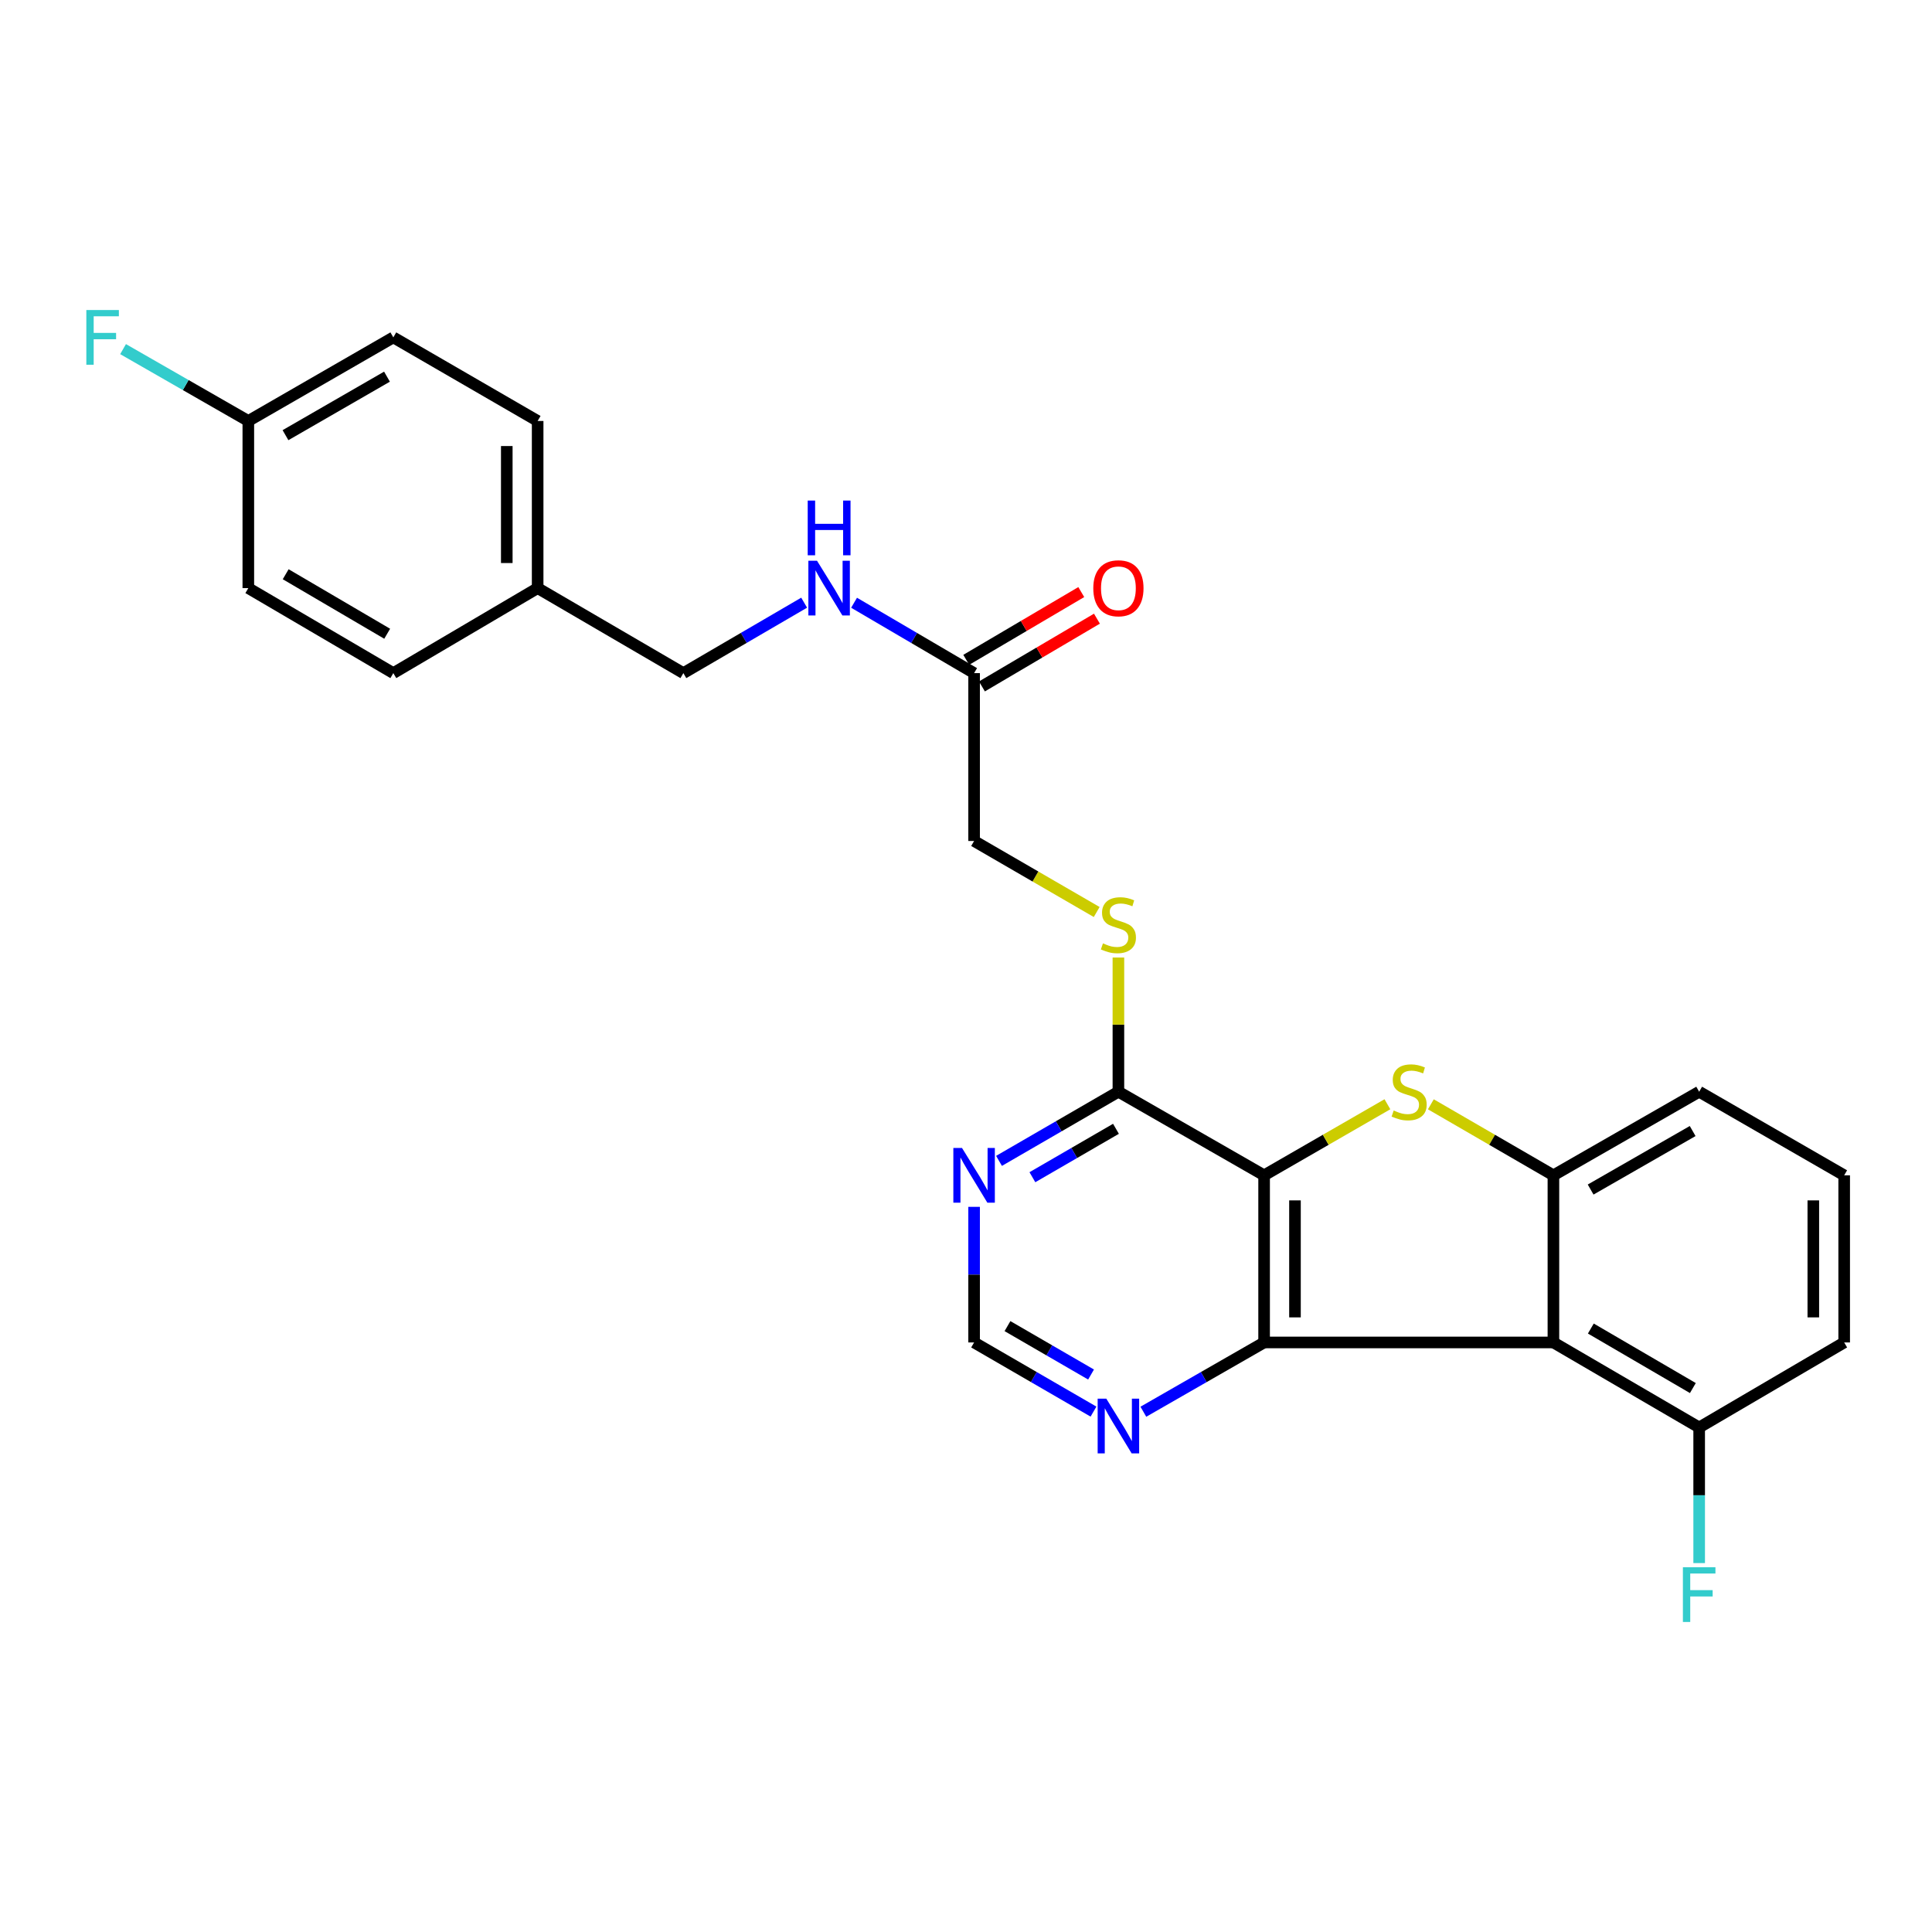 <?xml version='1.0' encoding='iso-8859-1'?>
<svg version='1.1' baseProfile='full'
              xmlns='http://www.w3.org/2000/svg'
                      xmlns:rdkit='http://www.rdkit.org/xml'
                      xmlns:xlink='http://www.w3.org/1999/xlink'
                  xml:space='preserve'
width='1000px' height='1000px' viewBox='0 0 1000 1000'>
<!-- END OF HEADER -->
<rect style='opacity:1.0;fill:#FFFFFF;stroke:none' width='1000' height='1000' x='0' y='0'> </rect>
<path class='bond-0' d='M 654.3,608.342 L 654.3,694.85' style='fill:none;fill-rule:evenodd;stroke:#000000;stroke-width:6px;stroke-linecap:butt;stroke-linejoin:miter;stroke-opacity:1' />
<path class='bond-0' d='M 670.276,621.318 L 670.276,681.874' style='fill:none;fill-rule:evenodd;stroke:#000000;stroke-width:6px;stroke-linecap:butt;stroke-linejoin:miter;stroke-opacity:1' />
<path class='bond-1' d='M 654.3,608.342 L 686.211,589.949' style='fill:none;fill-rule:evenodd;stroke:#000000;stroke-width:6px;stroke-linecap:butt;stroke-linejoin:miter;stroke-opacity:1' />
<path class='bond-1' d='M 686.211,589.949 L 718.122,571.556' style='fill:none;fill-rule:evenodd;stroke:#CCCC00;stroke-width:6px;stroke-linecap:butt;stroke-linejoin:miter;stroke-opacity:1' />
<path class='bond-4' d='M 654.3,608.342 L 578.886,565.074' style='fill:none;fill-rule:evenodd;stroke:#000000;stroke-width:6px;stroke-linecap:butt;stroke-linejoin:miter;stroke-opacity:1' />
<path class='bond-2' d='M 654.3,694.85 L 804.046,694.85' style='fill:none;fill-rule:evenodd;stroke:#000000;stroke-width:6px;stroke-linecap:butt;stroke-linejoin:miter;stroke-opacity:1' />
<path class='bond-6' d='M 654.3,694.85 L 623.05,712.779' style='fill:none;fill-rule:evenodd;stroke:#000000;stroke-width:6px;stroke-linecap:butt;stroke-linejoin:miter;stroke-opacity:1' />
<path class='bond-6' d='M 623.05,712.779 L 591.8,730.709' style='fill:none;fill-rule:evenodd;stroke:#0000FF;stroke-width:6px;stroke-linecap:butt;stroke-linejoin:miter;stroke-opacity:1' />
<path class='bond-3' d='M 740.606,571.585 L 772.326,589.964' style='fill:none;fill-rule:evenodd;stroke:#CCCC00;stroke-width:6px;stroke-linecap:butt;stroke-linejoin:miter;stroke-opacity:1' />
<path class='bond-3' d='M 772.326,589.964 L 804.046,608.342' style='fill:none;fill-rule:evenodd;stroke:#000000;stroke-width:6px;stroke-linecap:butt;stroke-linejoin:miter;stroke-opacity:1' />
<path class='bond-9' d='M 804.046,694.85 L 879.486,738.854' style='fill:none;fill-rule:evenodd;stroke:#000000;stroke-width:6px;stroke-linecap:butt;stroke-linejoin:miter;stroke-opacity:1' />
<path class='bond-9' d='M 823.411,687.651 L 876.22,718.454' style='fill:none;fill-rule:evenodd;stroke:#000000;stroke-width:6px;stroke-linecap:butt;stroke-linejoin:miter;stroke-opacity:1' />
<path class='bond-26' d='M 804.046,694.85 L 804.046,608.342' style='fill:none;fill-rule:evenodd;stroke:#000000;stroke-width:6px;stroke-linecap:butt;stroke-linejoin:miter;stroke-opacity:1' />
<path class='bond-18' d='M 804.046,608.342 L 879.486,565.074' style='fill:none;fill-rule:evenodd;stroke:#000000;stroke-width:6px;stroke-linecap:butt;stroke-linejoin:miter;stroke-opacity:1' />
<path class='bond-18' d='M 823.31,615.71 L 876.118,585.423' style='fill:none;fill-rule:evenodd;stroke:#000000;stroke-width:6px;stroke-linecap:butt;stroke-linejoin:miter;stroke-opacity:1' />
<path class='bond-5' d='M 578.886,565.074 L 547.988,582.972' style='fill:none;fill-rule:evenodd;stroke:#000000;stroke-width:6px;stroke-linecap:butt;stroke-linejoin:miter;stroke-opacity:1' />
<path class='bond-5' d='M 547.988,582.972 L 517.089,600.871' style='fill:none;fill-rule:evenodd;stroke:#0000FF;stroke-width:6px;stroke-linecap:butt;stroke-linejoin:miter;stroke-opacity:1' />
<path class='bond-5' d='M 577.624,584.268 L 555.995,596.796' style='fill:none;fill-rule:evenodd;stroke:#000000;stroke-width:6px;stroke-linecap:butt;stroke-linejoin:miter;stroke-opacity:1' />
<path class='bond-5' d='M 555.995,596.796 L 534.366,609.325' style='fill:none;fill-rule:evenodd;stroke:#0000FF;stroke-width:6px;stroke-linecap:butt;stroke-linejoin:miter;stroke-opacity:1' />
<path class='bond-7' d='M 578.886,565.074 L 578.886,530.341' style='fill:none;fill-rule:evenodd;stroke:#000000;stroke-width:6px;stroke-linecap:butt;stroke-linejoin:miter;stroke-opacity:1' />
<path class='bond-7' d='M 578.886,530.341 L 578.886,495.609' style='fill:none;fill-rule:evenodd;stroke:#CCCC00;stroke-width:6px;stroke-linecap:butt;stroke-linejoin:miter;stroke-opacity:1' />
<path class='bond-10' d='M 504.191,624.664 L 504.191,659.757' style='fill:none;fill-rule:evenodd;stroke:#0000FF;stroke-width:6px;stroke-linecap:butt;stroke-linejoin:miter;stroke-opacity:1' />
<path class='bond-10' d='M 504.191,659.757 L 504.191,694.85' style='fill:none;fill-rule:evenodd;stroke:#000000;stroke-width:6px;stroke-linecap:butt;stroke-linejoin:miter;stroke-opacity:1' />
<path class='bond-27' d='M 565.988,730.646 L 535.089,712.748' style='fill:none;fill-rule:evenodd;stroke:#0000FF;stroke-width:6px;stroke-linecap:butt;stroke-linejoin:miter;stroke-opacity:1' />
<path class='bond-27' d='M 535.089,712.748 L 504.191,694.85' style='fill:none;fill-rule:evenodd;stroke:#000000;stroke-width:6px;stroke-linecap:butt;stroke-linejoin:miter;stroke-opacity:1' />
<path class='bond-27' d='M 564.726,711.453 L 543.097,698.924' style='fill:none;fill-rule:evenodd;stroke:#0000FF;stroke-width:6px;stroke-linecap:butt;stroke-linejoin:miter;stroke-opacity:1' />
<path class='bond-27' d='M 543.097,698.924 L 521.468,686.396' style='fill:none;fill-rule:evenodd;stroke:#000000;stroke-width:6px;stroke-linecap:butt;stroke-linejoin:miter;stroke-opacity:1' />
<path class='bond-13' d='M 567.648,472.055 L 535.919,453.672' style='fill:none;fill-rule:evenodd;stroke:#CCCC00;stroke-width:6px;stroke-linecap:butt;stroke-linejoin:miter;stroke-opacity:1' />
<path class='bond-13' d='M 535.919,453.672 L 504.191,435.29' style='fill:none;fill-rule:evenodd;stroke:#000000;stroke-width:6px;stroke-linecap:butt;stroke-linejoin:miter;stroke-opacity:1' />
<path class='bond-8' d='M 504.191,348.409 L 504.191,435.29' style='fill:none;fill-rule:evenodd;stroke:#000000;stroke-width:6px;stroke-linecap:butt;stroke-linejoin:miter;stroke-opacity:1' />
<path class='bond-11' d='M 504.191,348.409 L 473.128,330.193' style='fill:none;fill-rule:evenodd;stroke:#000000;stroke-width:6px;stroke-linecap:butt;stroke-linejoin:miter;stroke-opacity:1' />
<path class='bond-11' d='M 473.128,330.193 L 442.064,311.978' style='fill:none;fill-rule:evenodd;stroke:#0000FF;stroke-width:6px;stroke-linecap:butt;stroke-linejoin:miter;stroke-opacity:1' />
<path class='bond-12' d='M 508.245,355.291 L 538.009,337.756' style='fill:none;fill-rule:evenodd;stroke:#000000;stroke-width:6px;stroke-linecap:butt;stroke-linejoin:miter;stroke-opacity:1' />
<path class='bond-12' d='M 538.009,337.756 L 567.773,320.222' style='fill:none;fill-rule:evenodd;stroke:#FF0000;stroke-width:6px;stroke-linecap:butt;stroke-linejoin:miter;stroke-opacity:1' />
<path class='bond-12' d='M 500.136,341.526 L 529.9,323.992' style='fill:none;fill-rule:evenodd;stroke:#000000;stroke-width:6px;stroke-linecap:butt;stroke-linejoin:miter;stroke-opacity:1' />
<path class='bond-12' d='M 529.9,323.992 L 559.664,306.457' style='fill:none;fill-rule:evenodd;stroke:#FF0000;stroke-width:6px;stroke-linecap:butt;stroke-linejoin:miter;stroke-opacity:1' />
<path class='bond-16' d='M 879.486,738.854 L 879.486,773.951' style='fill:none;fill-rule:evenodd;stroke:#000000;stroke-width:6px;stroke-linecap:butt;stroke-linejoin:miter;stroke-opacity:1' />
<path class='bond-16' d='M 879.486,773.951 L 879.486,809.049' style='fill:none;fill-rule:evenodd;stroke:#33CCCC;stroke-width:6px;stroke-linecap:butt;stroke-linejoin:miter;stroke-opacity:1' />
<path class='bond-25' d='M 879.486,738.854 L 954.545,694.85' style='fill:none;fill-rule:evenodd;stroke:#000000;stroke-width:6px;stroke-linecap:butt;stroke-linejoin:miter;stroke-opacity:1' />
<path class='bond-14' d='M 416.226,311.943 L 384.967,330.176' style='fill:none;fill-rule:evenodd;stroke:#0000FF;stroke-width:6px;stroke-linecap:butt;stroke-linejoin:miter;stroke-opacity:1' />
<path class='bond-14' d='M 384.967,330.176 L 353.709,348.409' style='fill:none;fill-rule:evenodd;stroke:#000000;stroke-width:6px;stroke-linecap:butt;stroke-linejoin:miter;stroke-opacity:1' />
<path class='bond-17' d='M 353.709,348.409 L 278.286,304.404' style='fill:none;fill-rule:evenodd;stroke:#000000;stroke-width:6px;stroke-linecap:butt;stroke-linejoin:miter;stroke-opacity:1' />
<path class='bond-15' d='M 128.532,217.896 L 203.582,174.629' style='fill:none;fill-rule:evenodd;stroke:#000000;stroke-width:6px;stroke-linecap:butt;stroke-linejoin:miter;stroke-opacity:1' />
<path class='bond-15' d='M 147.768,225.246 L 200.303,194.959' style='fill:none;fill-rule:evenodd;stroke:#000000;stroke-width:6px;stroke-linecap:butt;stroke-linejoin:miter;stroke-opacity:1' />
<path class='bond-19' d='M 128.532,217.896 L 96.117,199.301' style='fill:none;fill-rule:evenodd;stroke:#000000;stroke-width:6px;stroke-linecap:butt;stroke-linejoin:miter;stroke-opacity:1' />
<path class='bond-19' d='M 96.117,199.301 L 63.702,180.706' style='fill:none;fill-rule:evenodd;stroke:#33CCCC;stroke-width:6px;stroke-linecap:butt;stroke-linejoin:miter;stroke-opacity:1' />
<path class='bond-29' d='M 128.532,217.896 L 128.532,304.404' style='fill:none;fill-rule:evenodd;stroke:#000000;stroke-width:6px;stroke-linecap:butt;stroke-linejoin:miter;stroke-opacity:1' />
<path class='bond-22' d='M 278.286,304.404 L 203.582,348.409' style='fill:none;fill-rule:evenodd;stroke:#000000;stroke-width:6px;stroke-linecap:butt;stroke-linejoin:miter;stroke-opacity:1' />
<path class='bond-23' d='M 278.286,304.404 L 278.286,217.896' style='fill:none;fill-rule:evenodd;stroke:#000000;stroke-width:6px;stroke-linecap:butt;stroke-linejoin:miter;stroke-opacity:1' />
<path class='bond-23' d='M 262.31,291.428 L 262.31,230.872' style='fill:none;fill-rule:evenodd;stroke:#000000;stroke-width:6px;stroke-linecap:butt;stroke-linejoin:miter;stroke-opacity:1' />
<path class='bond-24' d='M 879.486,565.074 L 954.545,608.342' style='fill:none;fill-rule:evenodd;stroke:#000000;stroke-width:6px;stroke-linecap:butt;stroke-linejoin:miter;stroke-opacity:1' />
<path class='bond-20' d='M 128.532,304.404 L 203.582,348.409' style='fill:none;fill-rule:evenodd;stroke:#000000;stroke-width:6px;stroke-linecap:butt;stroke-linejoin:miter;stroke-opacity:1' />
<path class='bond-20' d='M 147.87,297.224 L 200.405,328.026' style='fill:none;fill-rule:evenodd;stroke:#000000;stroke-width:6px;stroke-linecap:butt;stroke-linejoin:miter;stroke-opacity:1' />
<path class='bond-21' d='M 203.582,174.629 L 278.286,217.896' style='fill:none;fill-rule:evenodd;stroke:#000000;stroke-width:6px;stroke-linecap:butt;stroke-linejoin:miter;stroke-opacity:1' />
<path class='bond-28' d='M 954.545,608.342 L 954.545,694.85' style='fill:none;fill-rule:evenodd;stroke:#000000;stroke-width:6px;stroke-linecap:butt;stroke-linejoin:miter;stroke-opacity:1' />
<path class='bond-28' d='M 938.57,621.318 L 938.57,681.874' style='fill:none;fill-rule:evenodd;stroke:#000000;stroke-width:6px;stroke-linecap:butt;stroke-linejoin:miter;stroke-opacity:1' />
<path  class='atom-2' d='M 721.368 574.794
Q 721.688 574.914, 723.008 575.474
Q 724.328 576.034, 725.768 576.394
Q 727.248 576.714, 728.688 576.714
Q 731.368 576.714, 732.928 575.434
Q 734.488 574.114, 734.488 571.834
Q 734.488 570.274, 733.688 569.314
Q 732.928 568.354, 731.728 567.834
Q 730.528 567.314, 728.528 566.714
Q 726.008 565.954, 724.488 565.234
Q 723.008 564.514, 721.928 562.994
Q 720.888 561.474, 720.888 558.914
Q 720.888 555.354, 723.288 553.154
Q 725.728 550.954, 730.528 550.954
Q 733.808 550.954, 737.528 552.514
L 736.608 555.594
Q 733.208 554.194, 730.648 554.194
Q 727.888 554.194, 726.368 555.354
Q 724.848 556.474, 724.888 558.434
Q 724.888 559.954, 725.648 560.874
Q 726.448 561.794, 727.568 562.314
Q 728.728 562.834, 730.648 563.434
Q 733.208 564.234, 734.728 565.034
Q 736.248 565.834, 737.328 567.474
Q 738.448 569.074, 738.448 571.834
Q 738.448 575.754, 735.808 577.874
Q 733.208 579.954, 728.848 579.954
Q 726.328 579.954, 724.408 579.394
Q 722.528 578.874, 720.288 577.954
L 721.368 574.794
' fill='#CCCC00'/>
<path  class='atom-6' d='M 497.931 594.182
L 507.211 609.182
Q 508.131 610.662, 509.611 613.342
Q 511.091 616.022, 511.171 616.182
L 511.171 594.182
L 514.931 594.182
L 514.931 622.502
L 511.051 622.502
L 501.091 606.102
Q 499.931 604.182, 498.691 601.982
Q 497.491 599.782, 497.131 599.102
L 497.131 622.502
L 493.451 622.502
L 493.451 594.182
L 497.931 594.182
' fill='#0000FF'/>
<path  class='atom-7' d='M 572.626 723.958
L 581.906 738.958
Q 582.826 740.438, 584.306 743.118
Q 585.786 745.798, 585.866 745.958
L 585.866 723.958
L 589.626 723.958
L 589.626 752.278
L 585.746 752.278
L 575.786 735.878
Q 574.626 733.958, 573.386 731.758
Q 572.186 729.558, 571.826 728.878
L 571.826 752.278
L 568.146 752.278
L 568.146 723.958
L 572.626 723.958
' fill='#0000FF'/>
<path  class='atom-8' d='M 570.886 488.286
Q 571.206 488.406, 572.526 488.966
Q 573.846 489.526, 575.286 489.886
Q 576.766 490.206, 578.206 490.206
Q 580.886 490.206, 582.446 488.926
Q 584.006 487.606, 584.006 485.326
Q 584.006 483.766, 583.206 482.806
Q 582.446 481.846, 581.246 481.326
Q 580.046 480.806, 578.046 480.206
Q 575.526 479.446, 574.006 478.726
Q 572.526 478.006, 571.446 476.486
Q 570.406 474.966, 570.406 472.406
Q 570.406 468.846, 572.806 466.646
Q 575.246 464.446, 580.046 464.446
Q 583.326 464.446, 587.046 466.006
L 586.126 469.086
Q 582.726 467.686, 580.166 467.686
Q 577.406 467.686, 575.886 468.846
Q 574.366 469.966, 574.406 471.926
Q 574.406 473.446, 575.166 474.366
Q 575.966 475.286, 577.086 475.806
Q 578.246 476.326, 580.166 476.926
Q 582.726 477.726, 584.246 478.526
Q 585.766 479.326, 586.846 480.966
Q 587.966 482.566, 587.966 485.326
Q 587.966 489.246, 585.326 491.366
Q 582.726 493.446, 578.366 493.446
Q 575.846 493.446, 573.926 492.886
Q 572.046 492.366, 569.806 491.446
L 570.886 488.286
' fill='#CCCC00'/>
<path  class='atom-12' d='M 422.89 290.244
L 432.17 305.244
Q 433.09 306.724, 434.57 309.404
Q 436.05 312.084, 436.13 312.244
L 436.13 290.244
L 439.89 290.244
L 439.89 318.564
L 436.01 318.564
L 426.05 302.164
Q 424.89 300.244, 423.65 298.044
Q 422.45 295.844, 422.09 295.164
L 422.09 318.564
L 418.41 318.564
L 418.41 290.244
L 422.89 290.244
' fill='#0000FF'/>
<path  class='atom-12' d='M 418.07 259.092
L 421.91 259.092
L 421.91 271.132
L 436.39 271.132
L 436.39 259.092
L 440.23 259.092
L 440.23 287.412
L 436.39 287.412
L 436.39 274.332
L 421.91 274.332
L 421.91 287.412
L 418.07 287.412
L 418.07 259.092
' fill='#0000FF'/>
<path  class='atom-13' d='M 565.886 304.484
Q 565.886 297.684, 569.246 293.884
Q 572.606 290.084, 578.886 290.084
Q 585.166 290.084, 588.526 293.884
Q 591.886 297.684, 591.886 304.484
Q 591.886 311.364, 588.486 315.284
Q 585.086 319.164, 578.886 319.164
Q 572.646 319.164, 569.246 315.284
Q 565.886 311.404, 565.886 304.484
M 578.886 315.964
Q 583.206 315.964, 585.526 313.084
Q 587.886 310.164, 587.886 304.484
Q 587.886 298.924, 585.526 296.124
Q 583.206 293.284, 578.886 293.284
Q 574.566 293.284, 572.206 296.084
Q 569.886 298.884, 569.886 304.484
Q 569.886 310.204, 572.206 313.084
Q 574.566 315.964, 578.886 315.964
' fill='#FF0000'/>
<path  class='atom-17' d='M 871.066 811.211
L 887.906 811.211
L 887.906 814.451
L 874.866 814.451
L 874.866 823.051
L 886.466 823.051
L 886.466 826.331
L 874.866 826.331
L 874.866 839.531
L 871.066 839.531
L 871.066 811.211
' fill='#33CCCC'/>
<path  class='atom-20' d='M 44.689 160.469
L 61.529 160.469
L 61.529 163.709
L 48.489 163.709
L 48.489 172.309
L 60.089 172.309
L 60.089 175.589
L 48.489 175.589
L 48.489 188.789
L 44.689 188.789
L 44.689 160.469
' fill='#33CCCC'/>
</svg>
